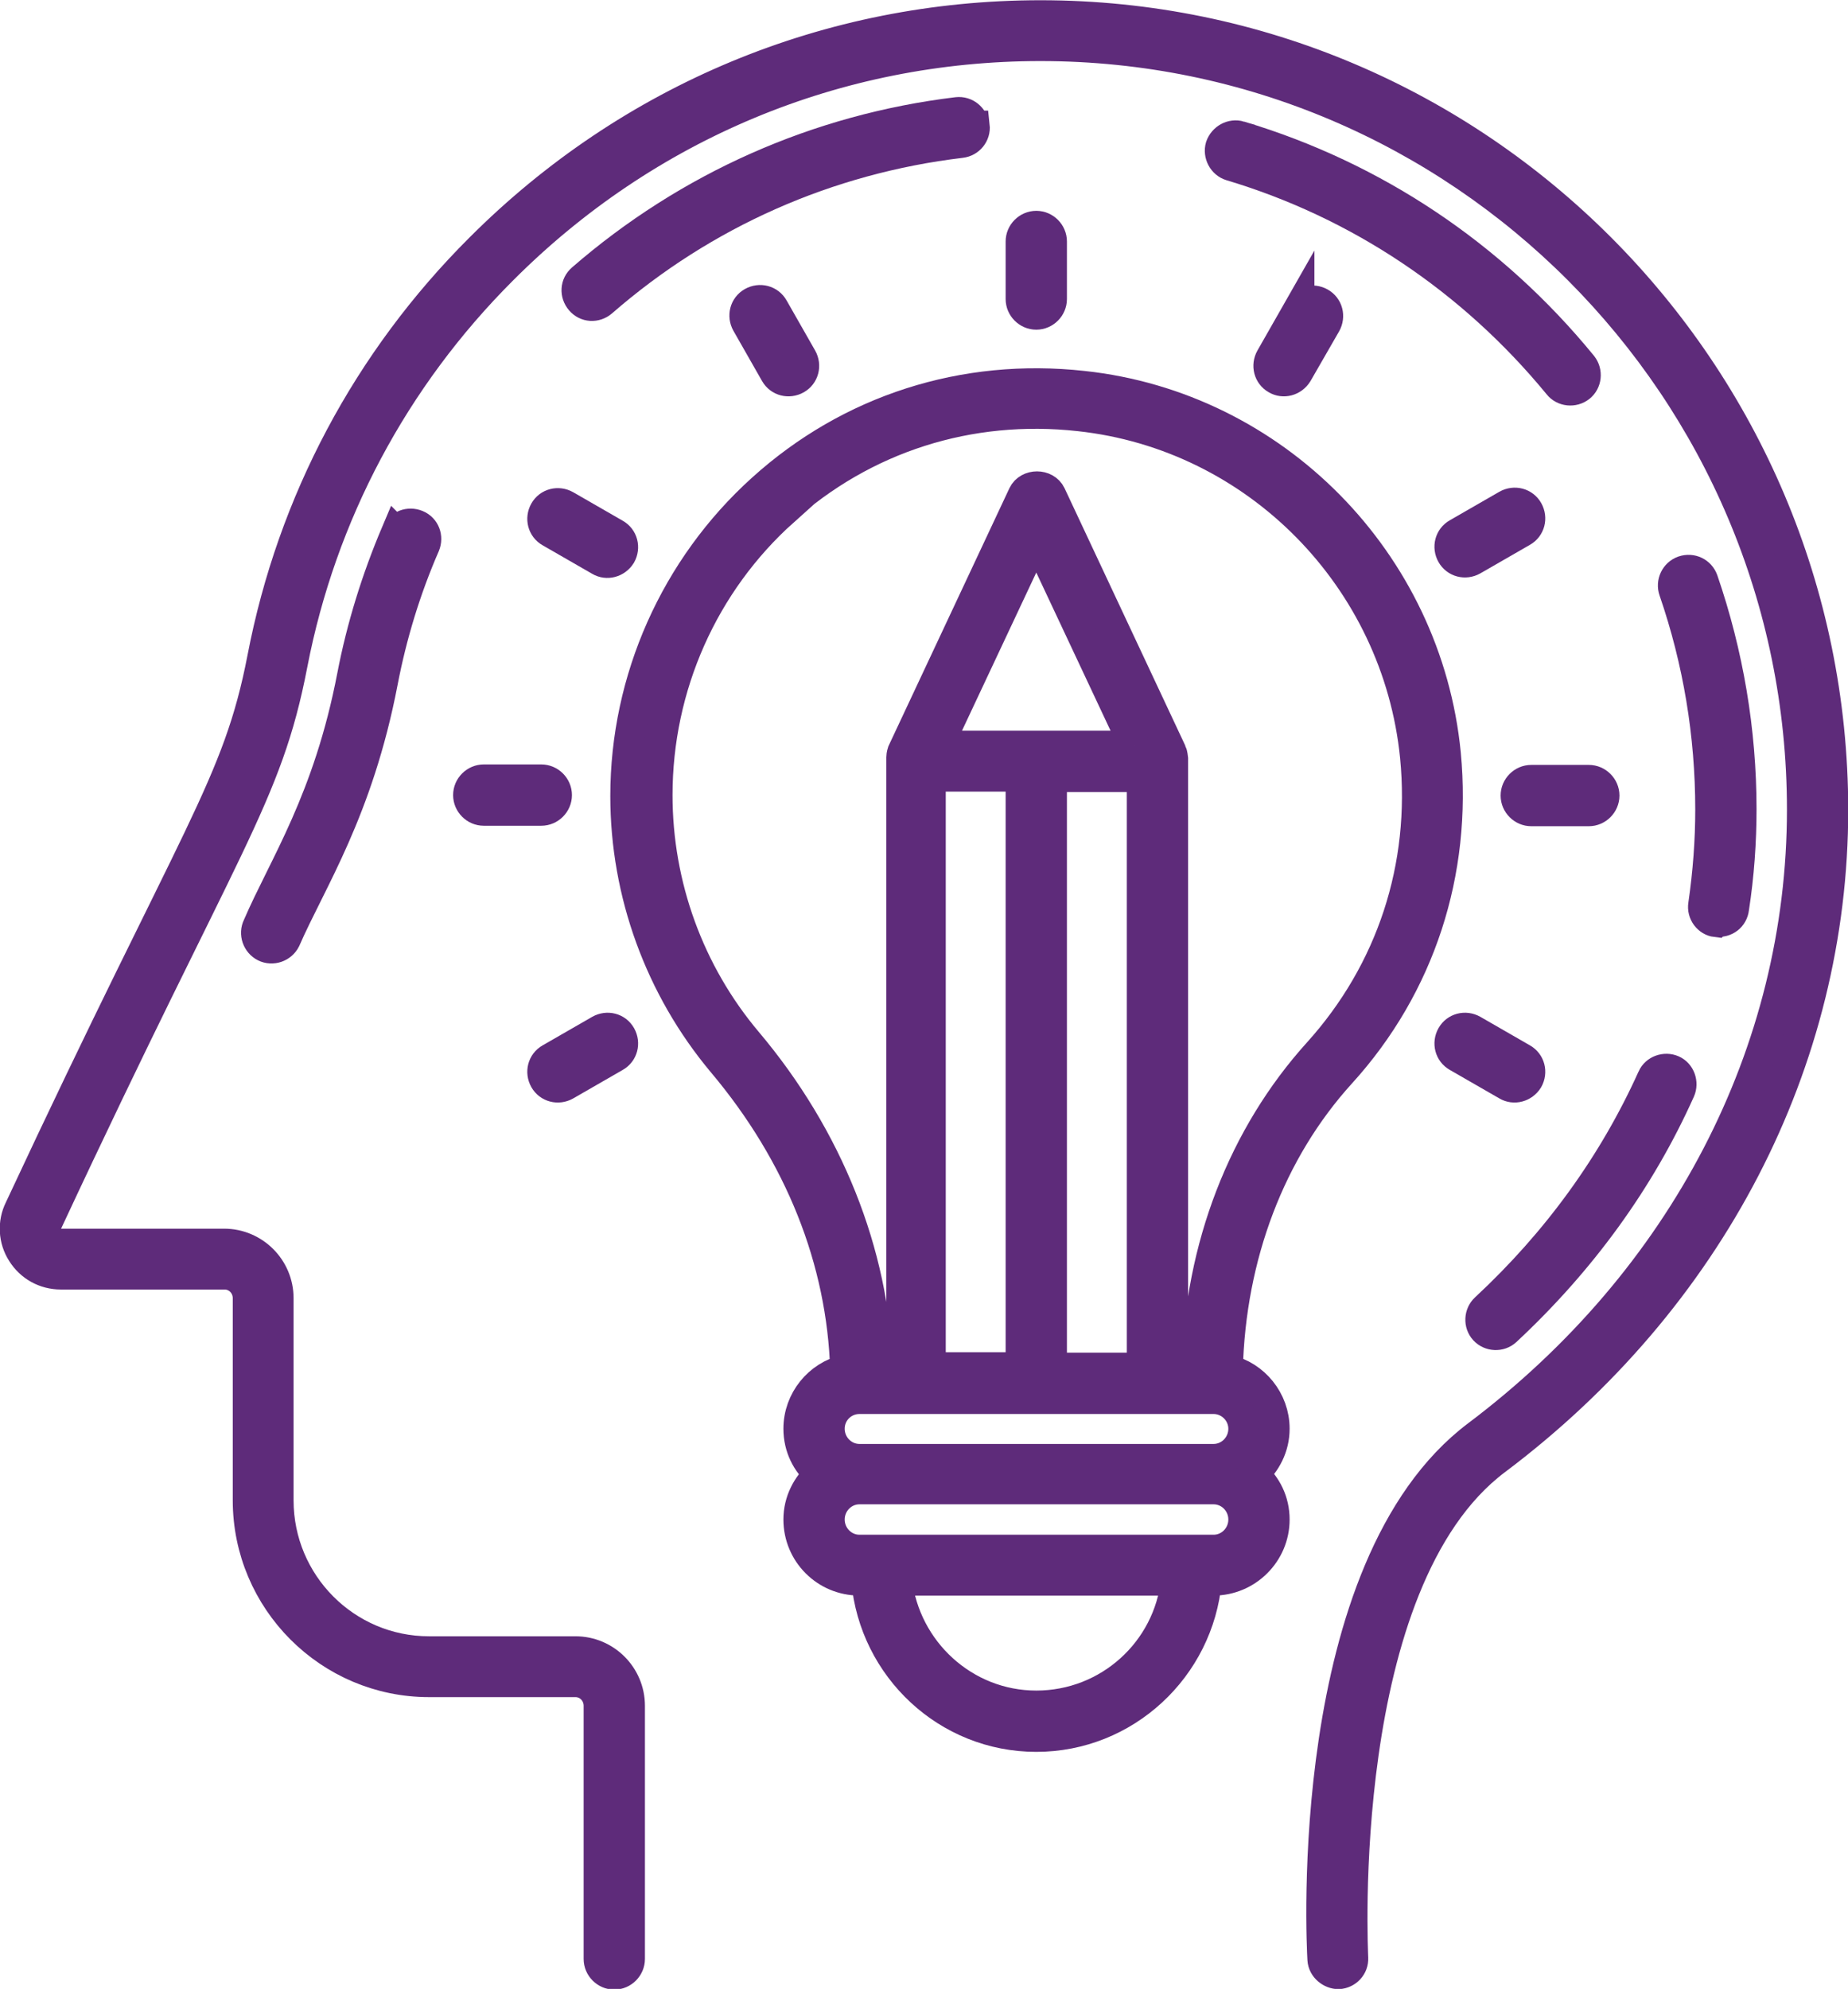 <?xml version="1.0" encoding="UTF-8"?>
<svg id="Layer_1" xmlns="http://www.w3.org/2000/svg" xmlns:xlink="http://www.w3.org/1999/xlink" viewBox="0 0 39.5 42.5">
  <defs>
    <style>
      .cls-1 {
        stroke: #5e2b7a;
        stroke-miterlimit: 10;
        stroke-width: .65px;
      }

      .cls-1, .cls-2 {
        fill: none;
      }

      .cls-3 {
        fill: #5e2b7a;
      }

      .cls-4 {
        clip-path: url(#clippath);
      }
    </style>
    <clipPath id="clippath">
      <rect class="cls-2" width="39.5" height="42.5"/>
    </clipPath>
  </defs>
  <g class="cls-4">
    <path class="cls-3" d="M1.3,27.23h3.5c.28,0,.5.23.5.51v4.32c0,2.14,1.74,3.88,3.87,3.88h3.13c.28,0,.5.23.5.51v5.41c0,.18.15.33.33.33s.33-.15.33-.33v-5.41c0-.64-.52-1.16-1.16-1.16h-3.13c-1.78,0-3.22-1.45-3.22-3.23v-4.32c0-.64-.52-1.16-1.16-1.16H1.3c-.16,0-.24-.11-.27-.15-.03-.05-.09-.17-.02-.31,3.83-8.21,4.69-9.07,5.24-11.93.62-3.2,2.17-6.11,4.48-8.42C13.81,2.68,17.89.98,22.24.98c8.98,0,16.28,7.32,16.28,16.32,0,5.18-2.53,10.05-6.94,13.37-3.75,2.82-3.33,10.85-3.31,11.2.01.18.18.31.34.31.18-.01.32-.16.31-.34,0-.08-.42-8.03,3.05-10.64,4.58-3.44,7.21-8.51,7.21-13.9C39.17,7.94,31.58.33,22.24.33c-4.52,0-8.77,1.77-11.97,4.97-2.41,2.4-4.02,5.43-4.66,8.76-.53,2.74-1.39,3.63-5.19,11.77-.15.3-.13.66.05.94.18.29.49.46.83.46"/>
    <path class="cls-1" d="M1.3,27.23h3.5c.28,0,.5.23.5.51v4.32c0,2.14,1.74,3.88,3.87,3.88h3.13c.28,0,.5.23.5.51v5.41c0,.18.15.33.33.33s.33-.15.33-.33v-5.41c0-.64-.52-1.16-1.16-1.16h-3.13c-1.78,0-3.22-1.45-3.22-3.23v-4.32c0-.64-.52-1.16-1.16-1.16H1.3c-.16,0-.24-.11-.27-.15-.03-.05-.09-.17-.02-.31,3.83-8.21,4.69-9.07,5.24-11.93.62-3.2,2.17-6.11,4.48-8.42C13.81,2.68,17.89.98,22.24.98c8.98,0,16.28,7.32,16.28,16.32,0,5.18-2.53,10.05-6.94,13.37-3.75,2.82-3.33,10.85-3.31,11.2.01.18.18.31.34.31.18-.01.32-.16.31-.34,0-.08-.42-8.03,3.05-10.64,4.58-3.44,7.21-8.51,7.21-13.9C39.17,7.94,31.58.33,22.24.33c-4.52,0-8.77,1.77-11.97,4.97-2.41,2.4-4.02,5.43-4.66,8.76-.53,2.74-1.39,3.63-5.19,11.77-.15.3-.13.66.05.94.18.29.49.46.83.46Z"/>
    <path class="cls-3" d="M36.69,19.69c.19.03.35-.1.37-.28.11-.71.16-1.43.16-2.12,0-1.67-.28-3.32-.82-4.89-.06-.17-.24-.26-.42-.2-.17.06-.26.25-.2.42.52,1.51.78,3.08.78,4.68,0,.66-.05,1.34-.15,2.03-.03.18.1.35.27.37"/>
    <path class="cls-1" d="M36.69,19.69c.19.03.35-.1.37-.28.11-.71.16-1.43.16-2.12,0-1.67-.28-3.32-.82-4.89-.06-.17-.24-.26-.42-.2-.17.06-.26.25-.2.42.52,1.51.78,3.08.78,4.68,0,.66-.05,1.34-.15,2.03-.03.18.1.35.27.37Z"/>
    <path class="cls-3" d="M35.32,23.03c-.83,1.84-2.03,3.5-3.57,4.93-.13.12-.14.33-.02.46.12.13.33.14.46.02,1.6-1.49,2.86-3.22,3.72-5.14.07-.16,0-.36-.16-.43-.16-.07-.36,0-.43.16"/>
    <path class="cls-1" d="M35.32,23.03c-.83,1.84-2.03,3.5-3.57,4.93-.13.12-.14.33-.02.46.12.13.33.14.46.02,1.6-1.49,2.86-3.22,3.72-5.14.07-.16,0-.36-.16-.43-.16-.07-.36,0-.43.16Z"/>
    <path class="cls-3" d="M8.47,11.38c-.42.99-.74,2.02-.94,3.06-.51,2.66-1.47,4.07-2.02,5.35-.08.16-.01.36.15.44.16.08.36.01.44-.15.55-1.26,1.55-2.75,2.08-5.51.19-.99.49-1.98.9-2.92.07-.17,0-.36-.17-.43-.17-.07-.36,0-.43.17"/>
    <path class="cls-1" d="M8.47,11.38c-.42.99-.74,2.02-.94,3.06-.51,2.66-1.47,4.07-2.02,5.35-.08.16-.01.36.15.44.16.08.36.01.44-.15.55-1.26,1.55-2.75,2.08-5.51.19-.99.49-1.98.9-2.92.07-.17,0-.36-.17-.43-.17-.07-.36,0-.43.17Z"/>
    <path class="cls-3" d="M20.82,2.69c-.02-.18-.18-.31-.36-.29-2.98.36-5.75,1.59-8.02,3.56-.14.12-.15.32-.03.46.12.14.32.15.46.03,2.17-1.89,4.82-3.06,7.67-3.4.18-.02.31-.18.29-.36"/>
    <path class="cls-1" d="M20.82,2.69c-.02-.18-.18-.31-.36-.29-2.98.36-5.75,1.59-8.02,3.56-.14.12-.15.32-.03.46.12.14.32.15.46.03,2.17-1.89,4.82-3.06,7.67-3.4.18-.02.31-.18.29-.36Z"/>
    <path class="cls-3" d="M26.5,2.91c-.17-.05-.35.05-.41.22-.05.17.05.36.22.41,2.74.82,5.16,2.44,7,4.68.11.14.32.16.46.05.14-.11.16-.32.05-.46-1.92-2.35-4.45-4.04-7.31-4.9"/>
    <path class="cls-1" d="M26.5,2.91c-.17-.05-.35.05-.41.22-.05.17.05.36.22.41,2.74.82,5.16,2.44,7,4.68.11.14.32.16.46.05.14-.11.16-.32.05-.46-1.92-2.35-4.45-4.04-7.32-4.9Z"/>
    <path class="cls-3" d="M18.07,29.27c-.57.13-1,.65-1,1.26,0,.39.17.73.45.97-.27.24-.45.58-.45.97,0,.72.58,1.3,1.3,1.3h.15c.17,1.87,1.73,3.34,3.63,3.34s3.47-1.47,3.64-3.34h.15c.71,0,1.3-.58,1.3-1.3,0-.39-.17-.73-.45-.97.27-.24.45-.58.45-.97,0-.61-.43-1.13-1-1.26.06-2.43.91-4.68,2.42-6.34,1.69-1.86,2.48-4.29,2.24-6.82-.4-4.11-3.66-7.42-7.75-7.86-2.54-.28-4.98.5-6.86,2.2-1.85,1.67-2.92,4.06-2.92,6.56,0,2.08.74,4.1,2.07,5.69,1.66,1.97,2.56,4.24,2.63,6.58M22.15,36.45c-1.54,0-2.81-1.18-2.98-2.68h5.97c-.16,1.51-1.44,2.68-2.99,2.68M26.58,32.47c0,.36-.29.65-.64.65-5.33,0-7.5,0-7.57,0-.35,0-.64-.29-.64-.65s.29-.65.64-.65h7.57c.35,0,.64.29.64.65M26.58,30.53c0,.36-.29.65-.64.65h-7.57c-.35,0-.64-.29-.64-.65s.29-.64.64-.64h7.57c.35,0,.64.29.64.64M19.89,16.59h1.93v12.63h-1.93v-12.63ZM24.41,29.23h-1.93v-12.63h1.93v12.63ZM24.25,15.94h-4.2l2.1-4.47,2.1,4.47ZM16.72,10.92c1.74-1.57,4-2.29,6.35-2.03,3.79.41,6.8,3.47,7.18,7.28.23,2.35-.51,4.59-2.07,6.32-1.61,1.78-2.53,4.16-2.6,6.74h-.51v-13.02s-.01-.1-.03-.14l-2.58-5.5c-.11-.23-.48-.23-.59,0l-2.58,5.5s-.02.06-.02.11c0,.01,0,.02,0,.03v13.02h-.51c-.08-2.45-1.06-4.92-2.79-6.97-1.24-1.47-1.92-3.34-1.92-5.27,0-2.32.98-4.53,2.7-6.07"/>
    <path class="cls-1" d="M18.07,29.27c-.57.13-1,.65-1,1.26,0,.39.17.73.45.97-.27.24-.45.58-.45.97,0,.72.58,1.3,1.3,1.3h.15c.17,1.87,1.73,3.34,3.63,3.34s3.47-1.47,3.64-3.34h.15c.71,0,1.3-.58,1.3-1.3,0-.39-.17-.73-.45-.97.27-.24.45-.58.45-.97,0-.61-.43-1.13-1-1.26.06-2.43.91-4.68,2.42-6.34,1.69-1.86,2.48-4.29,2.24-6.82-.4-4.11-3.66-7.42-7.75-7.86-2.54-.28-4.98.5-6.86,2.2-1.85,1.67-2.92,4.06-2.92,6.56,0,2.08.74,4.1,2.07,5.69,1.66,1.97,2.56,4.24,2.63,6.58ZM22.15,36.45c-1.54,0-2.81-1.18-2.98-2.68h5.97c-.16,1.51-1.44,2.68-2.99,2.68ZM26.58,32.47c0,.36-.29.65-.64.65-5.33,0-7.5,0-7.57,0-.35,0-.64-.29-.64-.65s.29-.65.64-.65h7.57c.35,0,.64.29.64.65ZM26.58,30.53c0,.36-.29.65-.64.65h-7.57c-.35,0-.64-.29-.64-.65s.29-.64.64-.64h7.57c.35,0,.64.29.64.64ZM19.89,16.59h1.93v12.63h-1.93v-12.63ZM24.41,29.23h-1.93v-12.63h1.93v12.63ZM24.25,15.94h-4.2l2.1-4.47,2.1,4.47ZM16.72,10.92c1.74-1.57,4-2.29,6.35-2.03,3.79.41,6.8,3.47,7.18,7.28.23,2.35-.51,4.59-2.07,6.32-1.61,1.78-2.53,4.16-2.6,6.74h-.51v-13.02s-.01-.1-.03-.14l-2.58-5.5c-.11-.23-.48-.23-.59,0l-2.58,5.5s-.02.06-.02.11c0,.01,0,.02,0,.03v13.02h-.51c-.08-2.45-1.06-4.92-2.79-6.97-1.24-1.47-1.92-3.34-1.92-5.27,0-2.32.98-4.53,2.7-6.07Z"/>
    <path class="cls-3" d="M33.96,16.67h-1.23c-.18,0-.33.15-.33.33s.15.33.33.33h1.23c.18,0,.33-.15.33-.33s-.15-.33-.33-.33"/>
    <path class="cls-1" d="M33.96,16.67h-1.23c-.18,0-.33.15-.33.33s.15.33.33.33h1.23c.18,0,.33-.15.33-.33s-.15-.33-.33-.33Z"/>
    <path class="cls-3" d="M31.48,11.97l1.06-.61c.16-.09.21-.29.12-.45-.09-.16-.29-.21-.45-.12l-1.06.61c-.16.09-.21.29-.12.45.09.16.29.21.45.12"/>
    <path class="cls-1" d="M31.48,11.97l1.06-.61c.16-.09.21-.29.12-.45-.09-.16-.29-.21-.45-.12l-1.06.61c-.16.09-.21.29-.12.45.09.16.29.21.45.12Z"/>
    <path class="cls-3" d="M27.77,6.58l-.61,1.07c-.09.16-.04.36.12.45.15.09.35.04.45-.12l.61-1.06c.09-.16.04-.36-.12-.45-.16-.09-.36-.04-.45.12"/>
    <path class="cls-1" d="M27.77,6.58l-.61,1.07c-.09.16-.04.36.12.45.15.09.35.04.45-.12l.61-1.06c.09-.16.04-.36-.12-.45-.16-.09-.36-.04-.45.12Z"/>
    <path class="cls-3" d="M22.48,6.39v-1.23c0-.18-.15-.33-.33-.33s-.33.15-.33.33v1.23c0,.18.15.33.33.33s.33-.15.33-.33"/>
    <path class="cls-1" d="M22.48,6.39v-1.23c0-.18-.15-.33-.33-.33s-.33.15-.33.33v1.23c0,.18.15.33.33.33s.33-.15.33-.33Z"/>
    <path class="cls-3" d="M16.08,6.46c-.16.09-.21.29-.12.45l.61,1.07c.09.16.29.21.45.12.16-.09.21-.29.12-.45l-.61-1.07c-.09-.16-.29-.21-.45-.12"/>
    <path class="cls-1" d="M16.08,6.46c-.16.09-.21.29-.12.45l.61,1.07c.09.16.29.21.45.12.16-.09.21-.29.12-.45l-.61-1.07c-.09-.16-.29-.21-.45-.12Z"/>
    <path class="cls-3" d="M13.15,11.41l-1.06-.61c-.16-.09-.36-.04-.45.12-.09.16-.04.36.12.45l1.06.61c.15.09.35.04.45-.12.09-.16.04-.36-.12-.45"/>
    <path class="cls-1" d="M13.15,11.41l-1.06-.61c-.16-.09-.36-.04-.45.12-.09.16-.04.36.12.45l1.06.61c.15.09.35.04.45-.12.09-.16.04-.36-.12-.45Z"/>
    <path class="cls-3" d="M11.9,16.99c0-.18-.15-.33-.33-.33h-1.23c-.18,0-.33.15-.33.33s.15.33.33.33h1.23c.18,0,.33-.15.33-.33"/>
    <path class="cls-1" d="M11.9,16.99c0-.18-.15-.33-.33-.33h-1.23c-.18,0-.33.15-.33.33s.15.33.33.33h1.23c.18,0,.33-.15.33-.33Z"/>
    <path class="cls-3" d="M12.09,23.19l1.06-.61c.16-.09.21-.29.12-.45-.09-.16-.29-.21-.45-.12l-1.06.61c-.16.09-.21.29-.12.45.09.16.29.21.45.12"/>
    <path class="cls-1" d="M12.09,23.19l1.06-.61c.16-.09.21-.29.12-.45-.09-.16-.29-.21-.45-.12l-1.06.61c-.16.09-.21.29-.12.45.09.16.29.21.45.12Z"/>
    <path class="cls-3" d="M31.15,22.58l1.06.61c.15.09.35.04.45-.12.09-.16.04-.36-.12-.45l-1.06-.61c-.16-.09-.36-.04-.45.12-.09.16-.04.36.12.45"/>
    <path class="cls-1" d="M31.15,22.58l1.06.61c.15.09.35.04.45-.12.09-.16.04-.36-.12-.45l-1.06-.61c-.16-.09-.36-.04-.45.12-.09.16-.04.36.12.45Z"/>
  </g>
</svg>